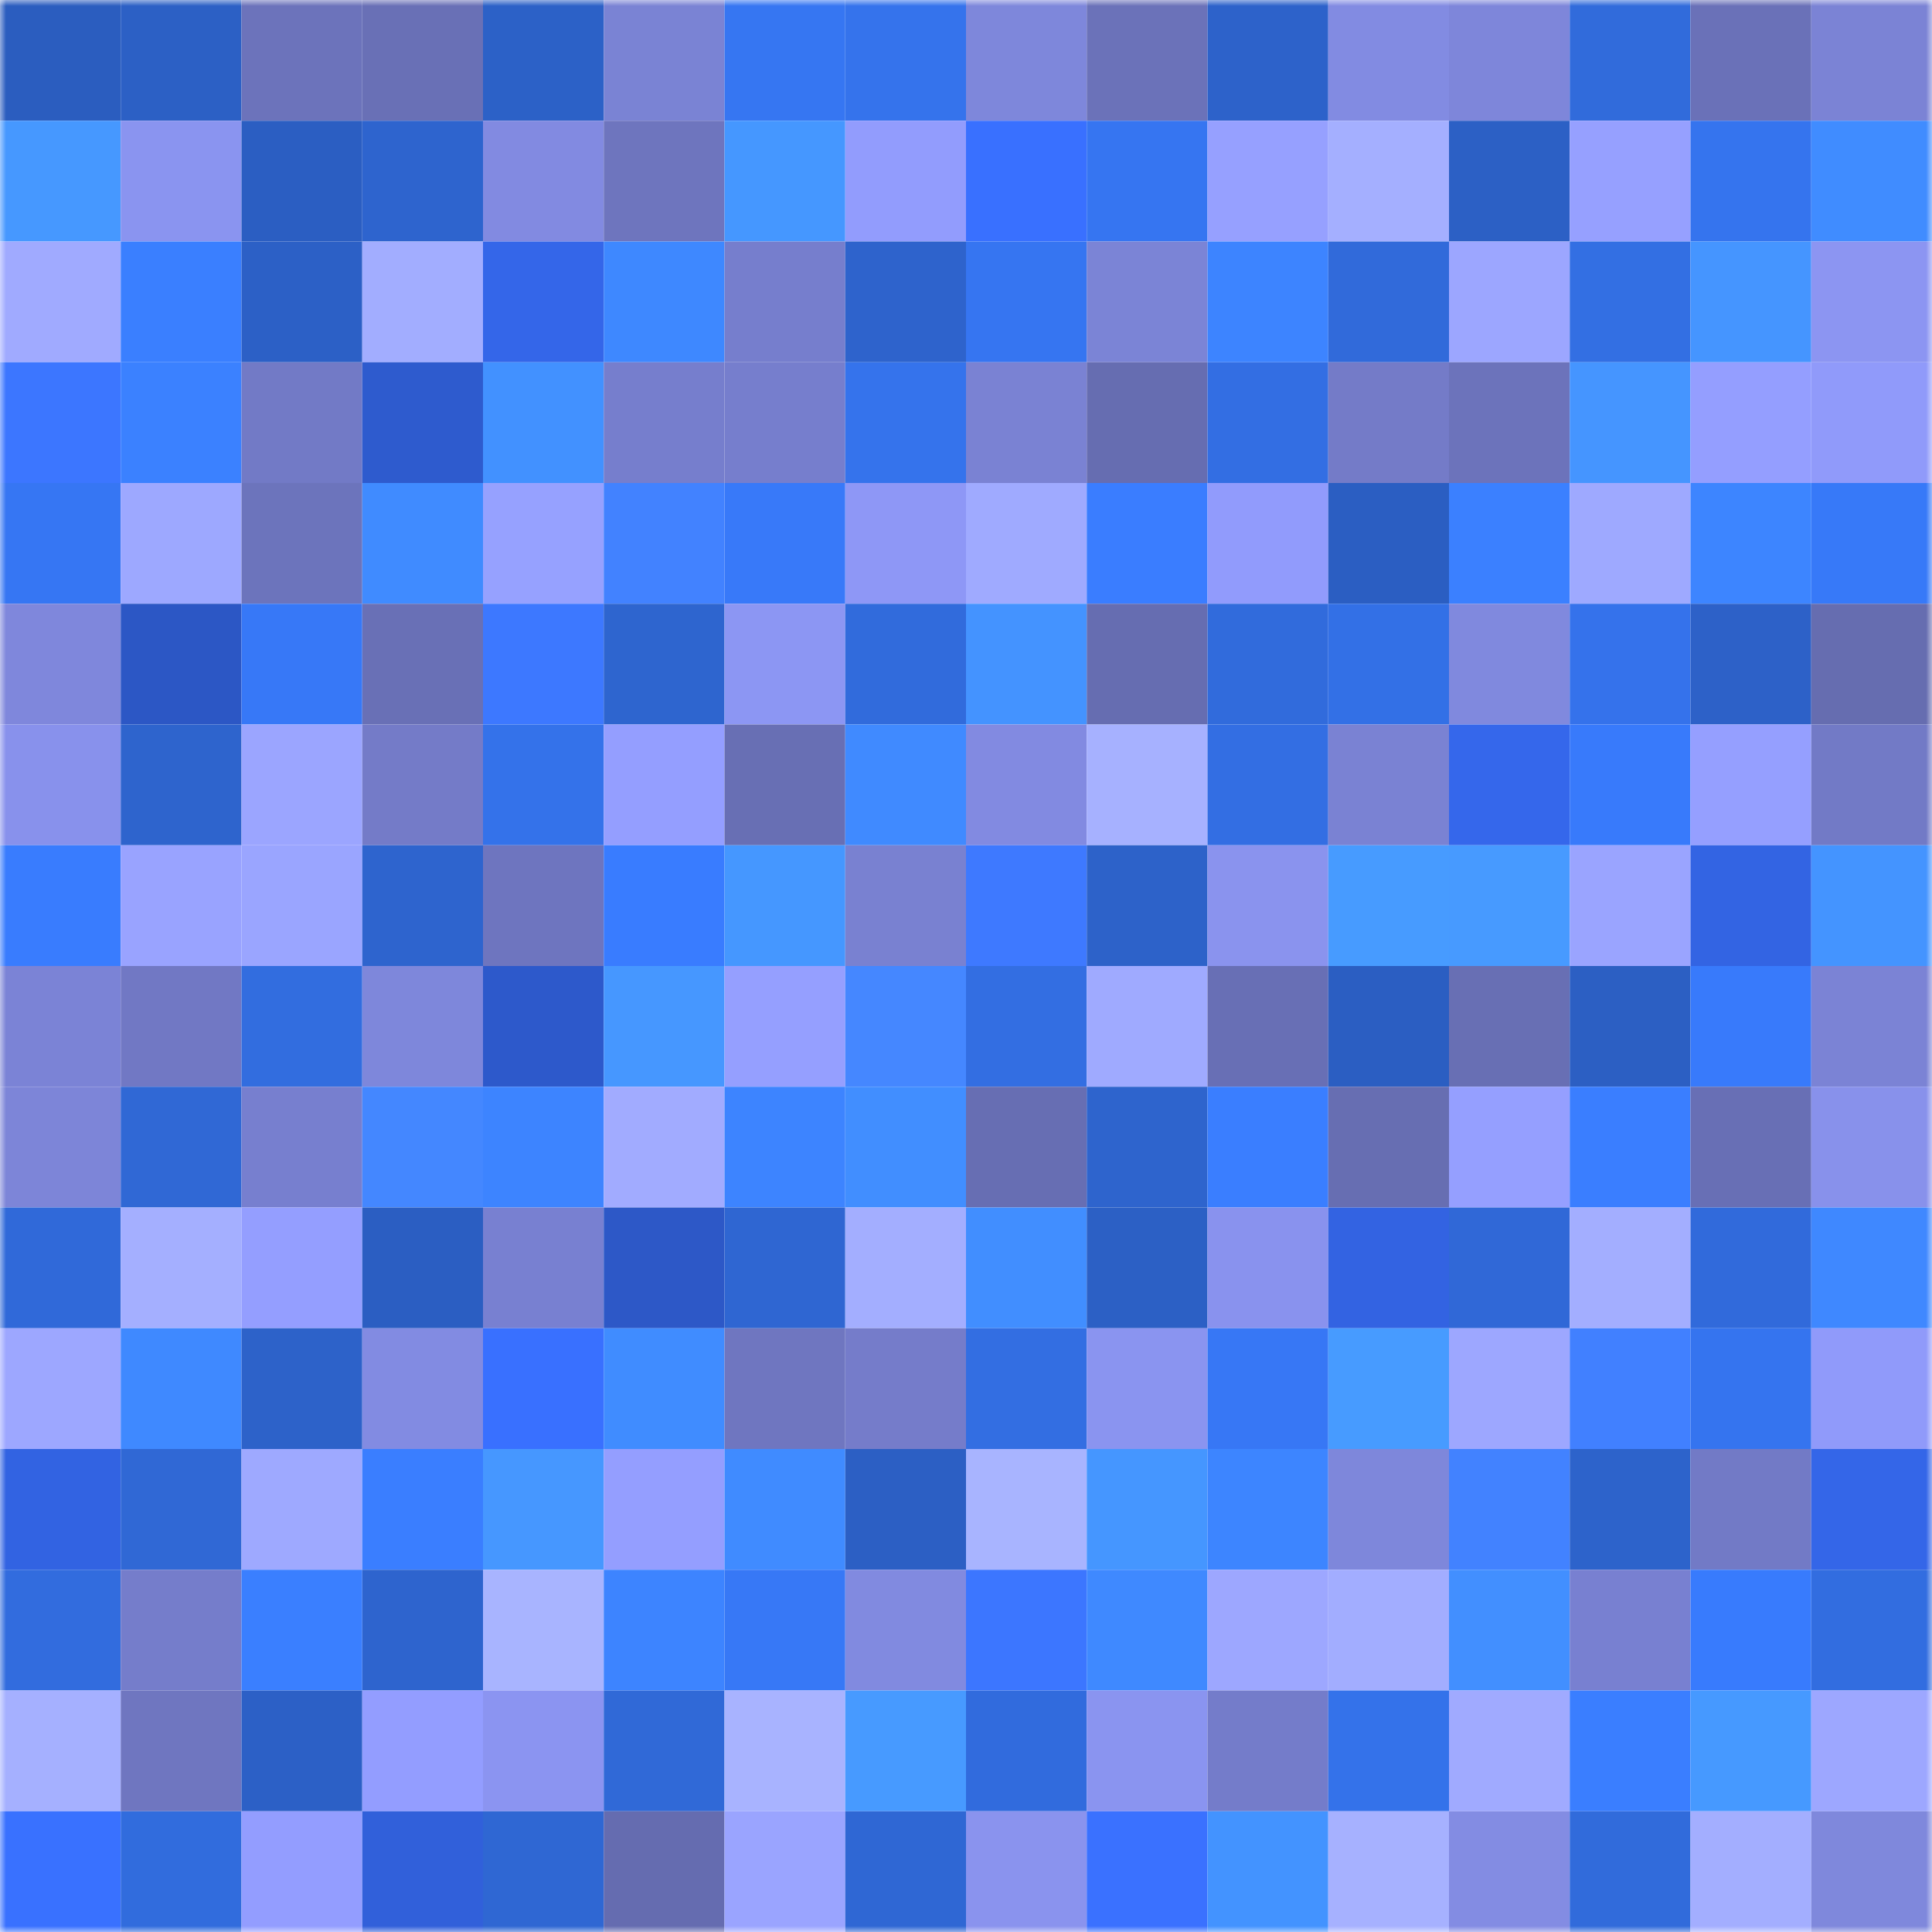 <svg viewBox="0 0 160 160" fill="none" role="img" xmlns="http://www.w3.org/2000/svg" width="240" height="240" name="basenames%2Cbase12.base.eth"><mask id="1579897661" mask-type="alpha" maskUnits="userSpaceOnUse" x="0" y="0" width="160" height="160"><rect width="160" height="160" fill="#FFFFFF"></rect></mask><g mask="url(#1579897661)"><rect x="0" y="0" width="10" height="10" fill="#2b5dbf"></rect><rect x="10" y="0" width="10" height="10" fill="#2c60c5"></rect><rect x="20" y="0" width="10" height="10" fill="#6c73bb"></rect><rect x="30" y="0" width="10" height="10" fill="#6970b6"></rect><rect x="40" y="0" width="10" height="10" fill="#2c61c7"></rect><rect x="50" y="0" width="10" height="10" fill="#7a83d4"></rect><rect x="60" y="0" width="10" height="10" fill="#3676f2"></rect><rect x="70" y="0" width="10" height="10" fill="#3573ec"></rect><rect x="80" y="0" width="10" height="10" fill="#7e87db"></rect><rect x="90" y="0" width="10" height="10" fill="#6b72b9"></rect><rect x="100" y="0" width="10" height="10" fill="#2d62ca"></rect><rect x="110" y="0" width="10" height="10" fill="#828be2"></rect><rect x="120" y="0" width="10" height="10" fill="#7e86da"></rect><rect x="130" y="0" width="10" height="10" fill="#316bdb"></rect><rect x="140" y="0" width="10" height="10" fill="#6a71b8"></rect><rect x="150" y="0" width="10" height="10" fill="#7b83d5"></rect><rect x="0" y="10" width="10" height="10" fill="#4698ff"></rect><rect x="10" y="10" width="10" height="10" fill="#8a94f0"></rect><rect x="20" y="10" width="10" height="10" fill="#2b5ec2"></rect><rect x="30" y="10" width="10" height="10" fill="#2e64ce"></rect><rect x="40" y="10" width="10" height="10" fill="#828ae1"></rect><rect x="50" y="10" width="10" height="10" fill="#6e75be"></rect><rect x="60" y="10" width="10" height="10" fill="#4597ff"></rect><rect x="70" y="10" width="10" height="10" fill="#929cfd"></rect><rect x="80" y="10" width="10" height="10" fill="#3970ff"></rect><rect x="90" y="10" width="10" height="10" fill="#3675f1"></rect><rect x="100" y="10" width="10" height="10" fill="#96a0ff"></rect><rect x="110" y="10" width="10" height="10" fill="#a4afff"></rect><rect x="120" y="10" width="10" height="10" fill="#2c60c5"></rect><rect x="130" y="10" width="10" height="10" fill="#96a0ff"></rect><rect x="140" y="10" width="10" height="10" fill="#3574ee"></rect><rect x="150" y="10" width="10" height="10" fill="#408cff"></rect><rect x="0" y="20" width="10" height="10" fill="#a0aaff"></rect><rect x="10" y="20" width="10" height="10" fill="#3a7fff"></rect><rect x="20" y="20" width="10" height="10" fill="#2c60c6"></rect><rect x="30" y="20" width="10" height="10" fill="#a2adff"></rect><rect x="40" y="20" width="10" height="10" fill="#3466e9"></rect><rect x="50" y="20" width="10" height="10" fill="#3e88ff"></rect><rect x="60" y="20" width="10" height="10" fill="#767ecd"></rect><rect x="70" y="20" width="10" height="10" fill="#2e63cc"></rect><rect x="80" y="20" width="10" height="10" fill="#3675f1"></rect><rect x="90" y="20" width="10" height="10" fill="#7b84d6"></rect><rect x="100" y="20" width="10" height="10" fill="#3d84ff"></rect><rect x="110" y="20" width="10" height="10" fill="#316ada"></rect><rect x="120" y="20" width="10" height="10" fill="#9ca6ff"></rect><rect x="130" y="20" width="10" height="10" fill="#336fe3"></rect><rect x="140" y="20" width="10" height="10" fill="#4595ff"></rect><rect x="150" y="20" width="10" height="10" fill="#8c95f2"></rect><rect x="0" y="30" width="10" height="10" fill="#3c76ff"></rect><rect x="10" y="30" width="10" height="10" fill="#3b81ff"></rect><rect x="20" y="30" width="10" height="10" fill="#727ac6"></rect><rect x="30" y="30" width="10" height="10" fill="#2e5bce"></rect><rect x="40" y="30" width="10" height="10" fill="#4291ff"></rect><rect x="50" y="30" width="10" height="10" fill="#767ecd"></rect><rect x="60" y="30" width="10" height="10" fill="#767ecd"></rect><rect x="70" y="30" width="10" height="10" fill="#3573ec"></rect><rect x="80" y="30" width="10" height="10" fill="#7a82d3"></rect><rect x="90" y="30" width="10" height="10" fill="#666db1"></rect><rect x="100" y="30" width="10" height="10" fill="#336ee3"></rect><rect x="110" y="30" width="10" height="10" fill="#747bc8"></rect><rect x="120" y="30" width="10" height="10" fill="#6c73bb"></rect><rect x="130" y="30" width="10" height="10" fill="#4595ff"></rect><rect x="140" y="30" width="10" height="10" fill="#949eff"></rect><rect x="150" y="30" width="10" height="10" fill="#909afa"></rect><rect x="0" y="40" width="10" height="10" fill="#3676f3"></rect><rect x="10" y="40" width="10" height="10" fill="#9da8ff"></rect><rect x="20" y="40" width="10" height="10" fill="#6c74bc"></rect><rect x="30" y="40" width="10" height="10" fill="#408bff"></rect><rect x="40" y="40" width="10" height="10" fill="#96a1ff"></rect><rect x="50" y="40" width="10" height="10" fill="#4282ff"></rect><rect x="60" y="40" width="10" height="10" fill="#3879f9"></rect><rect x="70" y="40" width="10" height="10" fill="#8e97f6"></rect><rect x="80" y="40" width="10" height="10" fill="#9faaff"></rect><rect x="90" y="40" width="10" height="10" fill="#3a7dff"></rect><rect x="100" y="40" width="10" height="10" fill="#919bfc"></rect><rect x="110" y="40" width="10" height="10" fill="#2b5ec2"></rect><rect x="120" y="40" width="10" height="10" fill="#3b80ff"></rect><rect x="130" y="40" width="10" height="10" fill="#9ea9ff"></rect><rect x="140" y="40" width="10" height="10" fill="#3d85ff"></rect><rect x="150" y="40" width="10" height="10" fill="#3779f8"></rect><rect x="0" y="50" width="10" height="10" fill="#7f87dc"></rect><rect x="10" y="50" width="10" height="10" fill="#2c57c5"></rect><rect x="20" y="50" width="10" height="10" fill="#3778f7"></rect><rect x="30" y="50" width="10" height="10" fill="#6970b6"></rect><rect x="40" y="50" width="10" height="10" fill="#3d78ff"></rect><rect x="50" y="50" width="10" height="10" fill="#2e65cf"></rect><rect x="60" y="50" width="10" height="10" fill="#8c96f3"></rect><rect x="70" y="50" width="10" height="10" fill="#316bdc"></rect><rect x="80" y="50" width="10" height="10" fill="#4493ff"></rect><rect x="90" y="50" width="10" height="10" fill="#666db1"></rect><rect x="100" y="50" width="10" height="10" fill="#316bdc"></rect><rect x="110" y="50" width="10" height="10" fill="#3370e6"></rect><rect x="120" y="50" width="10" height="10" fill="#8089de"></rect><rect x="130" y="50" width="10" height="10" fill="#3572eb"></rect><rect x="140" y="50" width="10" height="10" fill="#2d61c8"></rect><rect x="150" y="50" width="10" height="10" fill="#666db0"></rect><rect x="0" y="60" width="10" height="10" fill="#8891ec"></rect><rect x="10" y="60" width="10" height="10" fill="#2e64cd"></rect><rect x="20" y="60" width="10" height="10" fill="#9ba5ff"></rect><rect x="30" y="60" width="10" height="10" fill="#747bc8"></rect><rect x="40" y="60" width="10" height="10" fill="#3472ea"></rect><rect x="50" y="60" width="10" height="10" fill="#949eff"></rect><rect x="60" y="60" width="10" height="10" fill="#686fb4"></rect><rect x="70" y="60" width="10" height="10" fill="#408aff"></rect><rect x="80" y="60" width="10" height="10" fill="#828ae1"></rect><rect x="90" y="60" width="10" height="10" fill="#a6b1ff"></rect><rect x="100" y="60" width="10" height="10" fill="#336ee3"></rect><rect x="110" y="60" width="10" height="10" fill="#7a82d3"></rect><rect x="120" y="60" width="10" height="10" fill="#3567eb"></rect><rect x="130" y="60" width="10" height="10" fill="#387afb"></rect><rect x="140" y="60" width="10" height="10" fill="#959fff"></rect><rect x="150" y="60" width="10" height="10" fill="#727ac6"></rect><rect x="0" y="70" width="10" height="10" fill="#397cfe"></rect><rect x="10" y="70" width="10" height="10" fill="#99a3ff"></rect><rect x="20" y="70" width="10" height="10" fill="#9aa5ff"></rect><rect x="30" y="70" width="10" height="10" fill="#2e64ce"></rect><rect x="40" y="70" width="10" height="10" fill="#6e75bf"></rect><rect x="50" y="70" width="10" height="10" fill="#397cff"></rect><rect x="60" y="70" width="10" height="10" fill="#4597ff"></rect><rect x="70" y="70" width="10" height="10" fill="#7981d1"></rect><rect x="80" y="70" width="10" height="10" fill="#3e79ff"></rect><rect x="90" y="70" width="10" height="10" fill="#2d62c9"></rect><rect x="100" y="70" width="10" height="10" fill="#8a93ee"></rect><rect x="110" y="70" width="10" height="10" fill="#479bff"></rect><rect x="120" y="70" width="10" height="10" fill="#479aff"></rect><rect x="130" y="70" width="10" height="10" fill="#9aa4ff"></rect><rect x="140" y="70" width="10" height="10" fill="#3364e3"></rect><rect x="150" y="70" width="10" height="10" fill="#4494ff"></rect><rect x="0" y="80" width="10" height="10" fill="#7b83d6"></rect><rect x="10" y="80" width="10" height="10" fill="#7178c4"></rect><rect x="20" y="80" width="10" height="10" fill="#326ddf"></rect><rect x="30" y="80" width="10" height="10" fill="#7e87db"></rect><rect x="40" y="80" width="10" height="10" fill="#2d59cb"></rect><rect x="50" y="80" width="10" height="10" fill="#4697ff"></rect><rect x="60" y="80" width="10" height="10" fill="#959fff"></rect><rect x="70" y="80" width="10" height="10" fill="#4587ff"></rect><rect x="80" y="80" width="10" height="10" fill="#336ee2"></rect><rect x="90" y="80" width="10" height="10" fill="#9faaff"></rect><rect x="100" y="80" width="10" height="10" fill="#686fb5"></rect><rect x="110" y="80" width="10" height="10" fill="#2b5ec2"></rect><rect x="120" y="80" width="10" height="10" fill="#686fb4"></rect><rect x="130" y="80" width="10" height="10" fill="#2c5fc3"></rect><rect x="140" y="80" width="10" height="10" fill="#387afb"></rect><rect x="150" y="80" width="10" height="10" fill="#7b83d5"></rect><rect x="0" y="90" width="10" height="10" fill="#7d85d8"></rect><rect x="10" y="90" width="10" height="10" fill="#3068d5"></rect><rect x="20" y="90" width="10" height="10" fill="#777fcf"></rect><rect x="30" y="90" width="10" height="10" fill="#4487ff"></rect><rect x="40" y="90" width="10" height="10" fill="#3d84ff"></rect><rect x="50" y="90" width="10" height="10" fill="#a1abff"></rect><rect x="60" y="90" width="10" height="10" fill="#3d84ff"></rect><rect x="70" y="90" width="10" height="10" fill="#418eff"></rect><rect x="80" y="90" width="10" height="10" fill="#676eb3"></rect><rect x="90" y="90" width="10" height="10" fill="#2e64cd"></rect><rect x="100" y="90" width="10" height="10" fill="#3a7eff"></rect><rect x="110" y="90" width="10" height="10" fill="#676eb2"></rect><rect x="120" y="90" width="10" height="10" fill="#959fff"></rect><rect x="130" y="90" width="10" height="10" fill="#3a7eff"></rect><rect x="140" y="90" width="10" height="10" fill="#686fb5"></rect><rect x="150" y="90" width="10" height="10" fill="#8891eb"></rect><rect x="0" y="100" width="10" height="10" fill="#3069d9"></rect><rect x="10" y="100" width="10" height="10" fill="#a4afff"></rect><rect x="20" y="100" width="10" height="10" fill="#949eff"></rect><rect x="30" y="100" width="10" height="10" fill="#2b5ec2"></rect><rect x="40" y="100" width="10" height="10" fill="#7880d1"></rect><rect x="50" y="100" width="10" height="10" fill="#2d58c7"></rect><rect x="60" y="100" width="10" height="10" fill="#2f66d2"></rect><rect x="70" y="100" width="10" height="10" fill="#a3aeff"></rect><rect x="80" y="100" width="10" height="10" fill="#418eff"></rect><rect x="90" y="100" width="10" height="10" fill="#2c60c5"></rect><rect x="100" y="100" width="10" height="10" fill="#8992ee"></rect><rect x="110" y="100" width="10" height="10" fill="#3363e2"></rect><rect x="120" y="100" width="10" height="10" fill="#3068d7"></rect><rect x="130" y="100" width="10" height="10" fill="#a3aeff"></rect><rect x="140" y="100" width="10" height="10" fill="#316adb"></rect><rect x="150" y="100" width="10" height="10" fill="#3f88ff"></rect><rect x="0" y="110" width="10" height="10" fill="#9da7ff"></rect><rect x="10" y="110" width="10" height="10" fill="#3f89ff"></rect><rect x="20" y="110" width="10" height="10" fill="#2d62c9"></rect><rect x="30" y="110" width="10" height="10" fill="#828be2"></rect><rect x="40" y="110" width="10" height="10" fill="#3970ff"></rect><rect x="50" y="110" width="10" height="10" fill="#408cff"></rect><rect x="60" y="110" width="10" height="10" fill="#6f76c0"></rect><rect x="70" y="110" width="10" height="10" fill="#757cca"></rect><rect x="80" y="110" width="10" height="10" fill="#336ee2"></rect><rect x="90" y="110" width="10" height="10" fill="#8a94f0"></rect><rect x="100" y="110" width="10" height="10" fill="#3777f5"></rect><rect x="110" y="110" width="10" height="10" fill="#479bff"></rect><rect x="120" y="110" width="10" height="10" fill="#9da7ff"></rect><rect x="130" y="110" width="10" height="10" fill="#4180ff"></rect><rect x="140" y="110" width="10" height="10" fill="#3574ef"></rect><rect x="150" y="110" width="10" height="10" fill="#909afa"></rect><rect x="0" y="120" width="10" height="10" fill="#3263e2"></rect><rect x="10" y="120" width="10" height="10" fill="#3068d5"></rect><rect x="20" y="120" width="10" height="10" fill="#9ea9ff"></rect><rect x="30" y="120" width="10" height="10" fill="#3a7eff"></rect><rect x="40" y="120" width="10" height="10" fill="#4697ff"></rect><rect x="50" y="120" width="10" height="10" fill="#949eff"></rect><rect x="60" y="120" width="10" height="10" fill="#408bff"></rect><rect x="70" y="120" width="10" height="10" fill="#2c5fc4"></rect><rect x="80" y="120" width="10" height="10" fill="#a8b4ff"></rect><rect x="90" y="120" width="10" height="10" fill="#4596ff"></rect><rect x="100" y="120" width="10" height="10" fill="#3d85ff"></rect><rect x="110" y="120" width="10" height="10" fill="#7e87db"></rect><rect x="120" y="120" width="10" height="10" fill="#4282ff"></rect><rect x="130" y="120" width="10" height="10" fill="#2d63cb"></rect><rect x="140" y="120" width="10" height="10" fill="#727ac6"></rect><rect x="150" y="120" width="10" height="10" fill="#3466e8"></rect><rect x="0" y="130" width="10" height="10" fill="#326cde"></rect><rect x="10" y="130" width="10" height="10" fill="#757dcb"></rect><rect x="20" y="130" width="10" height="10" fill="#3a7fff"></rect><rect x="30" y="130" width="10" height="10" fill="#2e64ce"></rect><rect x="40" y="130" width="10" height="10" fill="#a8b4ff"></rect><rect x="50" y="130" width="10" height="10" fill="#3d84ff"></rect><rect x="60" y="130" width="10" height="10" fill="#3778f6"></rect><rect x="70" y="130" width="10" height="10" fill="#818ae0"></rect><rect x="80" y="130" width="10" height="10" fill="#3c76ff"></rect><rect x="90" y="130" width="10" height="10" fill="#3f89ff"></rect><rect x="100" y="130" width="10" height="10" fill="#9da7ff"></rect><rect x="110" y="130" width="10" height="10" fill="#a2adff"></rect><rect x="120" y="130" width="10" height="10" fill="#428fff"></rect><rect x="130" y="130" width="10" height="10" fill="#7880d1"></rect><rect x="140" y="130" width="10" height="10" fill="#387bfd"></rect><rect x="150" y="130" width="10" height="10" fill="#326de0"></rect><rect x="0" y="140" width="10" height="10" fill="#a5b0ff"></rect><rect x="10" y="140" width="10" height="10" fill="#6f76c0"></rect><rect x="20" y="140" width="10" height="10" fill="#2c60c6"></rect><rect x="30" y="140" width="10" height="10" fill="#939dff"></rect><rect x="40" y="140" width="10" height="10" fill="#8b94f1"></rect><rect x="50" y="140" width="10" height="10" fill="#3069d7"></rect><rect x="60" y="140" width="10" height="10" fill="#a8b3ff"></rect><rect x="70" y="140" width="10" height="10" fill="#479aff"></rect><rect x="80" y="140" width="10" height="10" fill="#316bdd"></rect><rect x="90" y="140" width="10" height="10" fill="#8a94f0"></rect><rect x="100" y="140" width="10" height="10" fill="#747cca"></rect><rect x="110" y="140" width="10" height="10" fill="#3472ea"></rect><rect x="120" y="140" width="10" height="10" fill="#a0aaff"></rect><rect x="130" y="140" width="10" height="10" fill="#3a7eff"></rect><rect x="140" y="140" width="10" height="10" fill="#4699ff"></rect><rect x="150" y="140" width="10" height="10" fill="#9da7ff"></rect><rect x="0" y="150" width="10" height="10" fill="#3971ff"></rect><rect x="10" y="150" width="10" height="10" fill="#316cdd"></rect><rect x="20" y="150" width="10" height="10" fill="#939dff"></rect><rect x="30" y="150" width="10" height="10" fill="#3160da"></rect><rect x="40" y="150" width="10" height="10" fill="#2f67d3"></rect><rect x="50" y="150" width="10" height="10" fill="#656cb0"></rect><rect x="60" y="150" width="10" height="10" fill="#9aa4ff"></rect><rect x="70" y="150" width="10" height="10" fill="#2f67d4"></rect><rect x="80" y="150" width="10" height="10" fill="#8a93ee"></rect><rect x="90" y="150" width="10" height="10" fill="#3a71ff"></rect><rect x="100" y="150" width="10" height="10" fill="#4393ff"></rect><rect x="110" y="150" width="10" height="10" fill="#a6b1ff"></rect><rect x="120" y="150" width="10" height="10" fill="#838ce3"></rect><rect x="130" y="150" width="10" height="10" fill="#316bdb"></rect><rect x="140" y="150" width="10" height="10" fill="#a3aeff"></rect><rect x="150" y="150" width="10" height="10" fill="#7f88dc"></rect></g></svg>